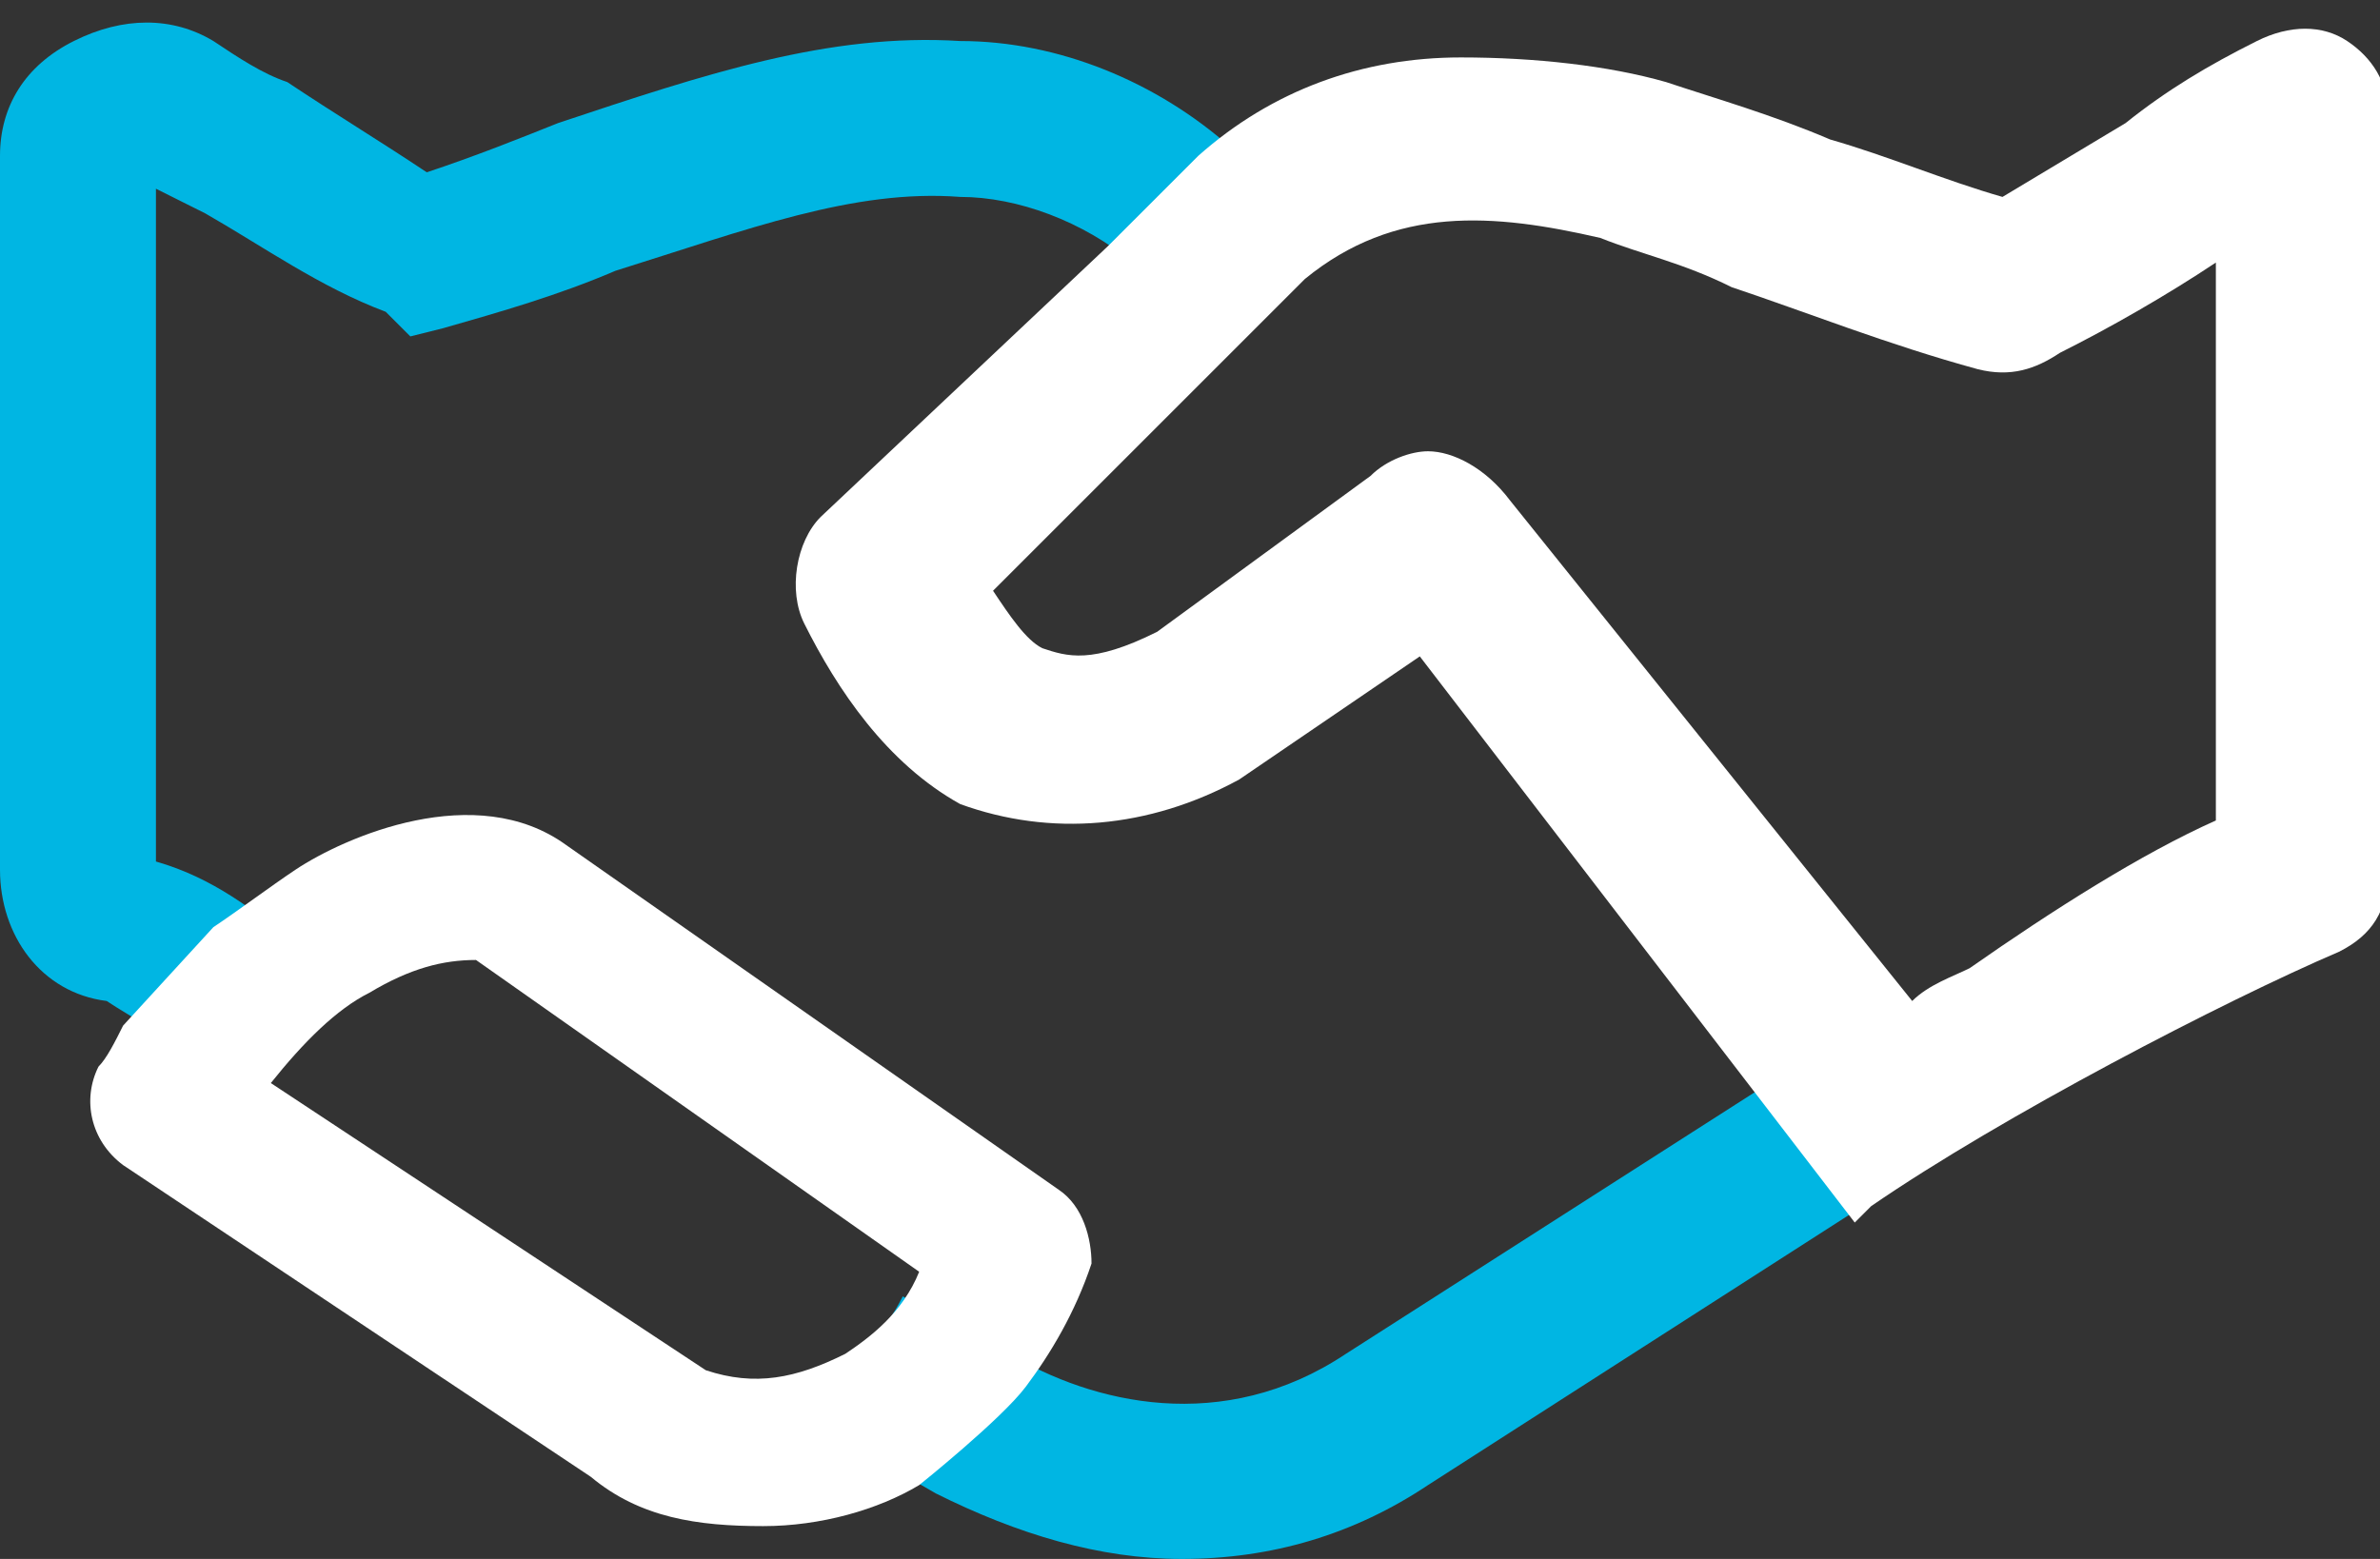 <?xml version="1.0" encoding="utf-8"?>
<!-- Generator: Adobe Illustrator 22.0.1, SVG Export Plug-In . SVG Version: 6.00 Build 0)  -->
<svg version="1.1" id="Calque_1" xmlns="http://www.w3.org/2000/svg" xmlns:xlink="http://www.w3.org/1999/xlink" x="0px" y="0px"
	 viewBox="0 0 29 19" style="enable-background:new 0 0 29 19;" xml:space="preserve">
<rect x="0" y="0" width="29" height="19" fill="#333333" stroke="none"/>
<style type="text/css">
	.st0{fill:#00B6E3;}
	.st1{fill:#FFFFFF;}
</style>
<g>
	<path class="st0" d="M2.9,13.4c0.4-0.5,0.8-0.9,1.3-1.2c0.1,0,0.2-0.1,0.2-0.1l-0.9-0.5l0.1-0.1l0,0c-0.5-0.4-1-0.8-1.7-1V2.3
		c0.2,0.1,0.4,0.2,0.6,0.3c0.7,0.4,1.4,0.9,2.2,1.2L5,4.1L5.4,4c0.7-0.2,1.4-0.4,2.1-0.7c1.6-0.5,2.9-1,4.2-0.9
		c0.7,0,1.5,0.3,2.1,0.8L14.2,4l1.4-1.4l-0.6-0.7L15,1.8c-0.9-0.8-2.1-1.3-3.3-1.3c-1.6-0.1-3.1,0.4-4.9,1C6.3,1.7,5.8,1.9,5.2,2.1
		C4.6,1.7,4.1,1.4,3.5,1C3.2,0.9,2.9,0.7,2.6,0.5c-0.5-0.3-1.1-0.3-1.7,0C0.3,0.8,0,1.3,0,1.9v8.7c0,0.8,0.5,1.5,1.3,1.6
		C1.6,12.4,2,12.6,2.5,13l0,0L3,12.3l-0.5,0.9L2.9,13.4z"/>
	<path class="st0" d="M23.3,13.3l-1.6-2.1l-3.8-4.6l-1.1,0.7l4.6,6l-5,3.2c-1.5,1-3.1,0.6-4.1,0L11,15.8c-0.2,0.4-0.6,0.9-1,1.1
		c-0.2,0.1-0.4,0.2-0.5,0.2l1.9,1.1l0,0c1,0.5,2,0.8,3,0.8c1.1,0,2.1-0.3,3-0.9l6.7-4.3l-0.5-0.7L23.3,13.3z"/>
	<path class="st1" d="M10.3,16.5L10.3,16.5c-0.6,0.3-1.1,0.4-1.7,0.2l-5.3-3.5c0.4-0.5,0.8-0.9,1.2-1.1c0.5-0.3,0.9-0.4,1.3-0.4
		l5.4,3.8C11,16,10.6,16.3,10.3,16.5 M12.9,14.5l-6-4.2c-1.1-0.8-2.7-0.1-3.3,0.3c-0.3,0.2-0.7,0.5-1,0.7l-1.1,1.2l0,0
		c-0.1,0.2-0.2,0.4-0.3,0.5c-0.2,0.4-0.1,0.9,0.3,1.2l5.7,3.8c0.6,0.5,1.3,0.6,2.1,0.6c0.7,0,1.4-0.2,1.9-0.5l0,0c0,0,1-0.8,1.3-1.2
		c0.3-0.4,0.6-0.9,0.8-1.5C13.3,15.1,13.2,14.7,12.9,14.5"/>
	<path class="st1" d="M23.3,12.2l-4.9-6.1l0,0c-0.3-0.4-0.7-0.6-1-0.6c-0.2,0-0.5,0.1-0.7,0.3l-2.6,1.9l0,0C13.3,8.1,13,8,12.7,7.9
		c-0.2-0.1-0.4-0.4-0.6-0.7l3.8-3.8c1.1-0.9,2.3-0.8,3.6-0.5c0.5,0.2,1,0.3,1.6,0.6c0.9,0.3,1.9,0.7,3,1c0.4,0.1,0.7,0,1-0.2
		C25.7,4,26.4,3.6,27,3.2V10c-0.9,0.4-2,1.1-3,1.8C23.8,11.9,23.5,12,23.3,12.2 M28.6,0.5c-0.3-0.2-0.7-0.2-1.1,0
		c-0.6,0.3-1.1,0.6-1.6,1c-0.5,0.3-1,0.6-1.5,0.9c-0.7-0.2-1.4-0.5-2.1-0.7c-0.7-0.3-1.4-0.5-2-0.7c-0.7-0.2-1.6-0.3-2.5-0.3
		c-1.2,0-2.3,0.4-3.2,1.2l-1.1,1.1L10,6.3C9.7,6.6,9.6,7.2,9.8,7.6c0.4,0.8,1,1.7,1.9,2.2l0,0c1.1,0.4,2.3,0.3,3.4-0.3L17.3,8
		l5.3,6.9l0.2-0.2c1.6-1.1,4.3-2.5,5.7-3.1c0.4-0.2,0.6-0.5,0.6-1V1.4C29.1,1,28.9,0.7,28.6,0.5"/>
</g>
</svg>

